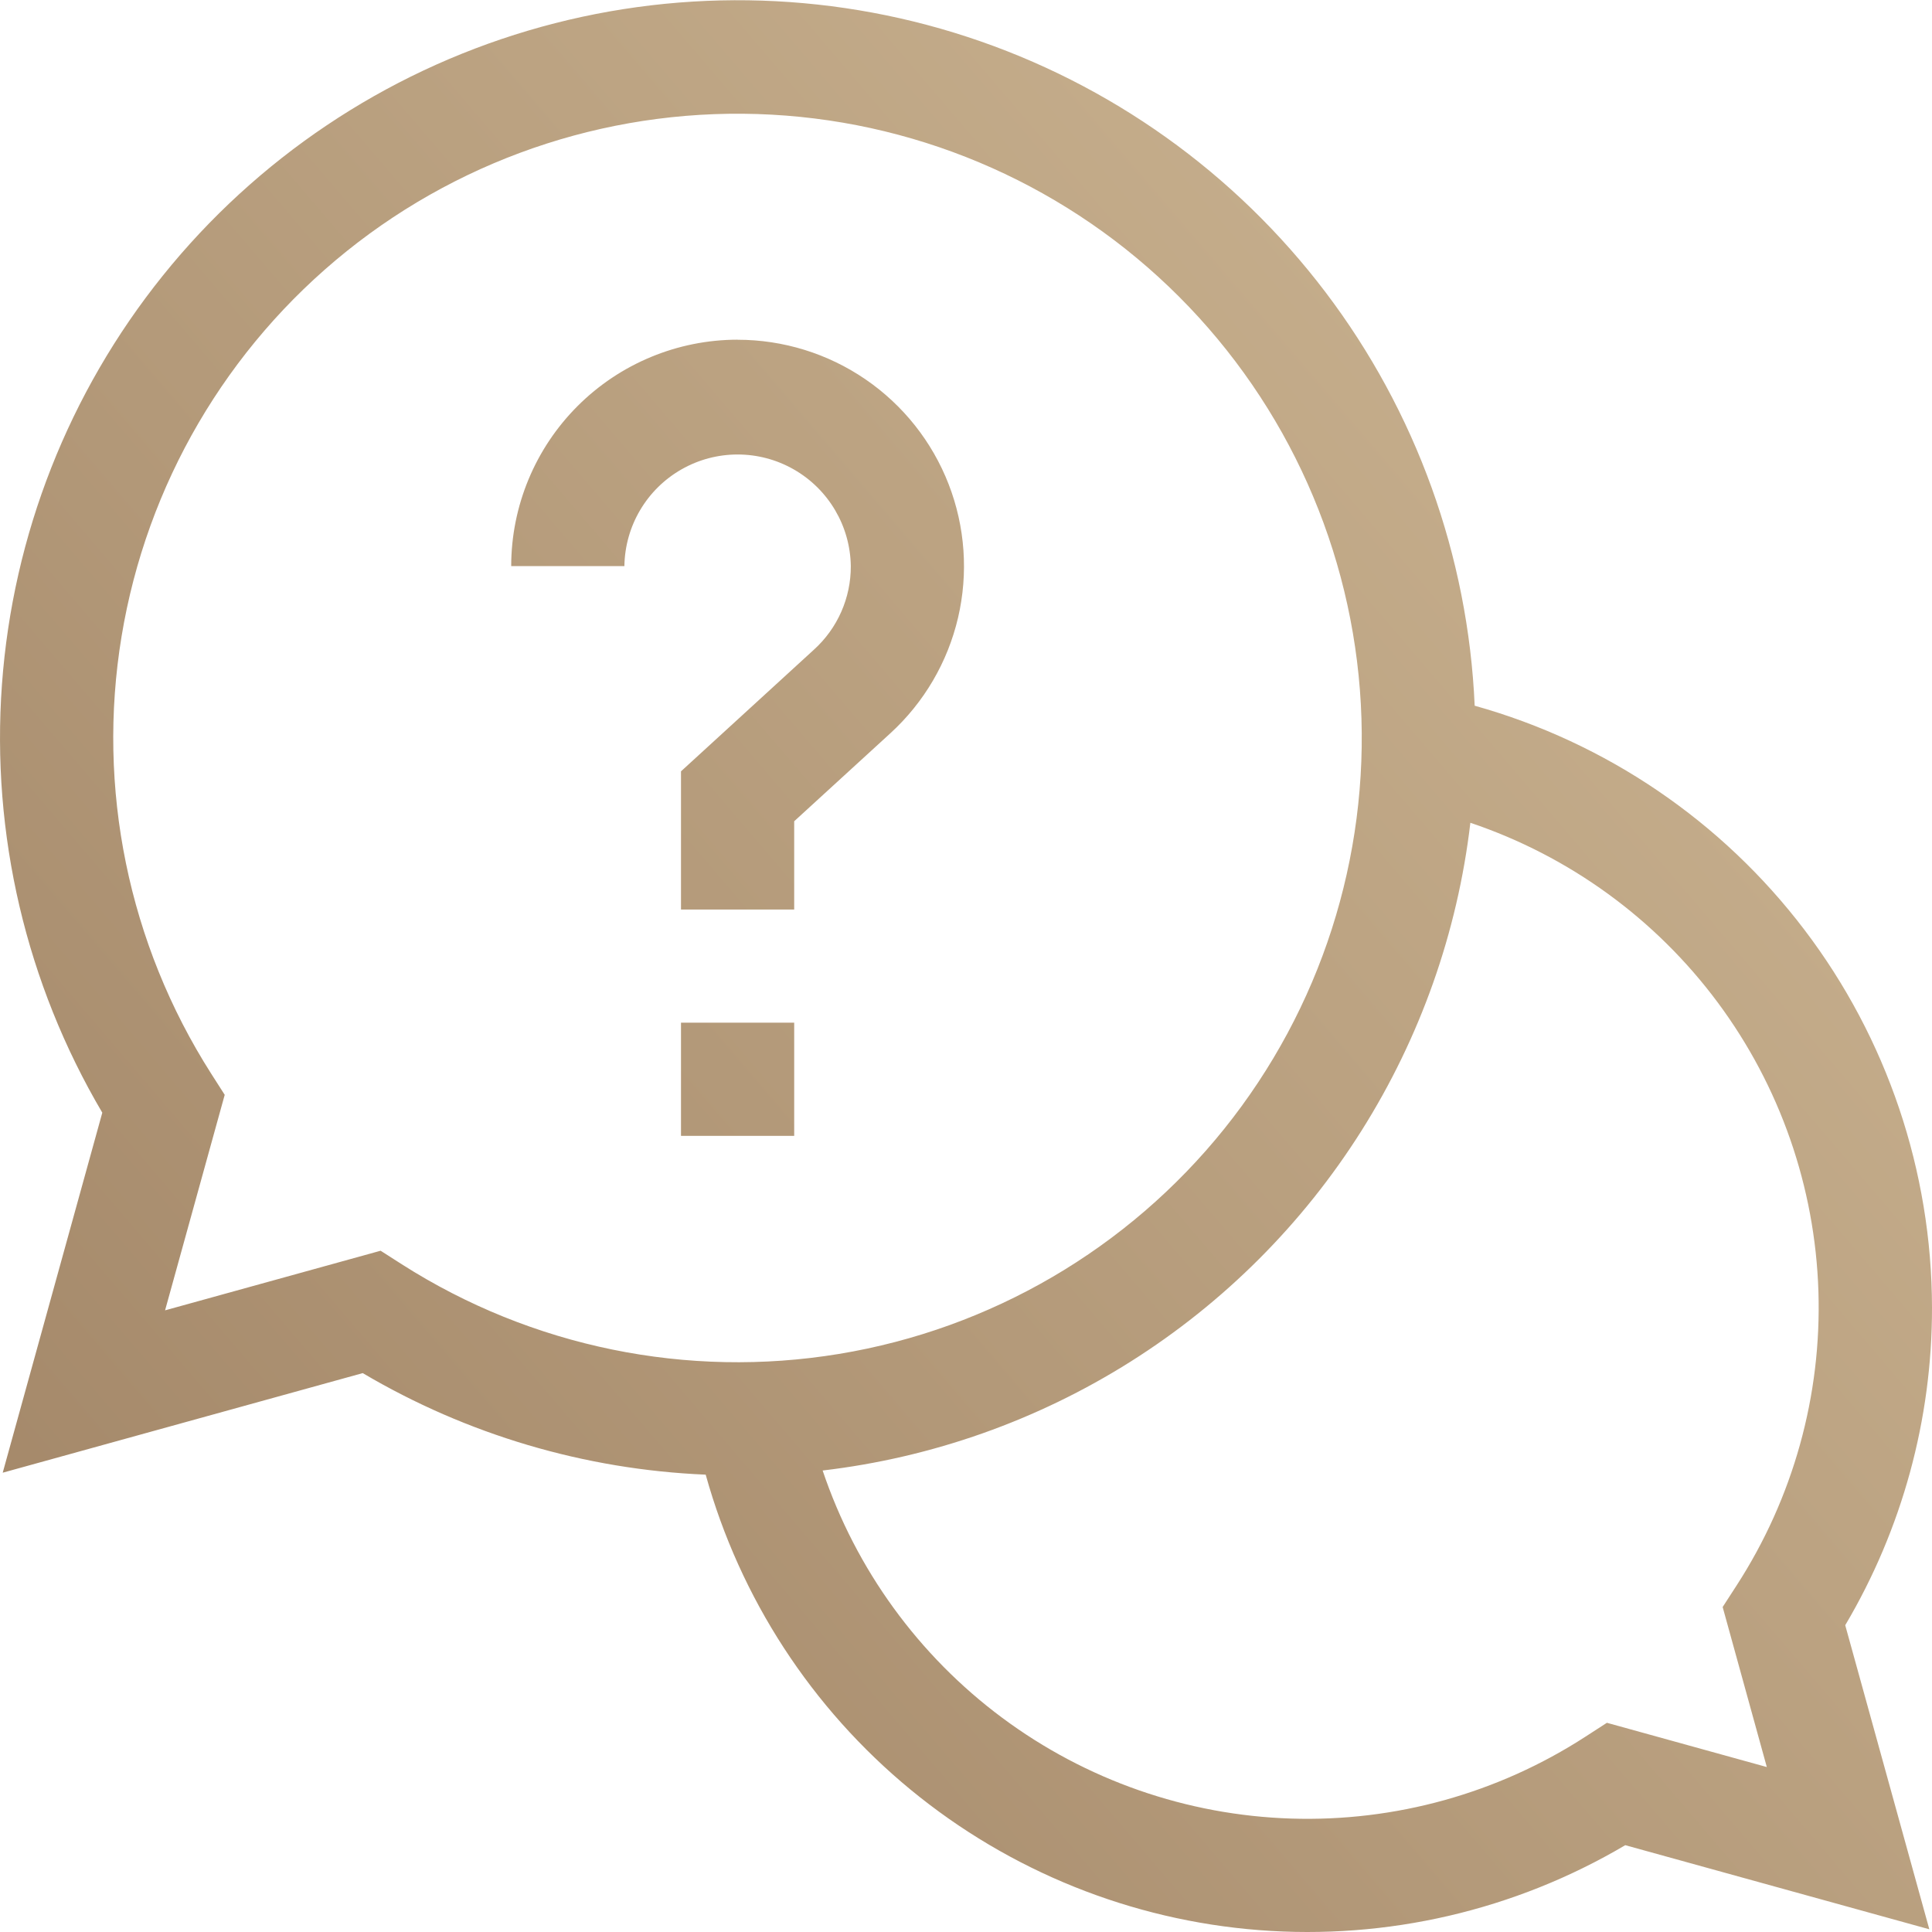 <svg xmlns="http://www.w3.org/2000/svg" xmlns:xlink="http://www.w3.org/1999/xlink" width="83.871" height="83.871" viewBox="0 0 83.871 83.871"><defs><clipPath id="clip-path"><path id="Path_47" data-name="Path 47" d="M6389.171,6504.051a27.174,27.174,0,0,0-19.853-26.125,32.024,32.024,0,1,0-59.577,17.667l-4.323,15.629,15.629-4.323a31.9,31.9,0,0,0,14.888,4.408,27.119,27.119,0,0,0,39.92,16.085l13.2,3.651-3.651-13.2A27,27,0,0,0,6389.171,6504.051Zm-66.426-1.875-.922-.59-9.357,2.588,2.589-9.356-.59-.923a27.1,27.1,0,1,1,8.28,8.281ZM6382,6524l-6.942-1.921-.928.6a22.205,22.205,0,0,1-33.118-11.552,32.086,32.086,0,0,0,28.119-28.119,22.206,22.206,0,0,1,11.552,33.118l-.6.927Zm-47.137-27.4h4.914v-4.914h-4.914Zm2.457-34.564a9.838,9.838,0,0,0-9.828,9.829h4.914a4.915,4.915,0,0,1,9.829,0,4.867,4.867,0,0,1-1.6,3.627l-5.772,5.283v6h4.914v-3.833l4.176-3.821a9.829,9.829,0,0,0-6.633-17.082Z" fill="none"></path></clipPath><linearGradient id="linear-gradient" x1="-0.018" y1="0.983" x2="1.018" y2="0.017" gradientUnits="objectBoundingBox"><stop offset="0" stop-color="#9d8062"></stop><stop offset="1" stop-color="#d2bc99"></stop></linearGradient></defs><g id="Group_84" data-name="Group 84" transform="translate(-6305.3 -6447.29)"><g id="Group_83" data-name="Group 83" clip-path="url(#clip-path)"><rect id="Rectangle_49" data-name="Rectangle 49" width="92.051" height="98.607" transform="translate(6301.21 6439.922)" fill="url(#linear-gradient)"></rect></g></g></svg>